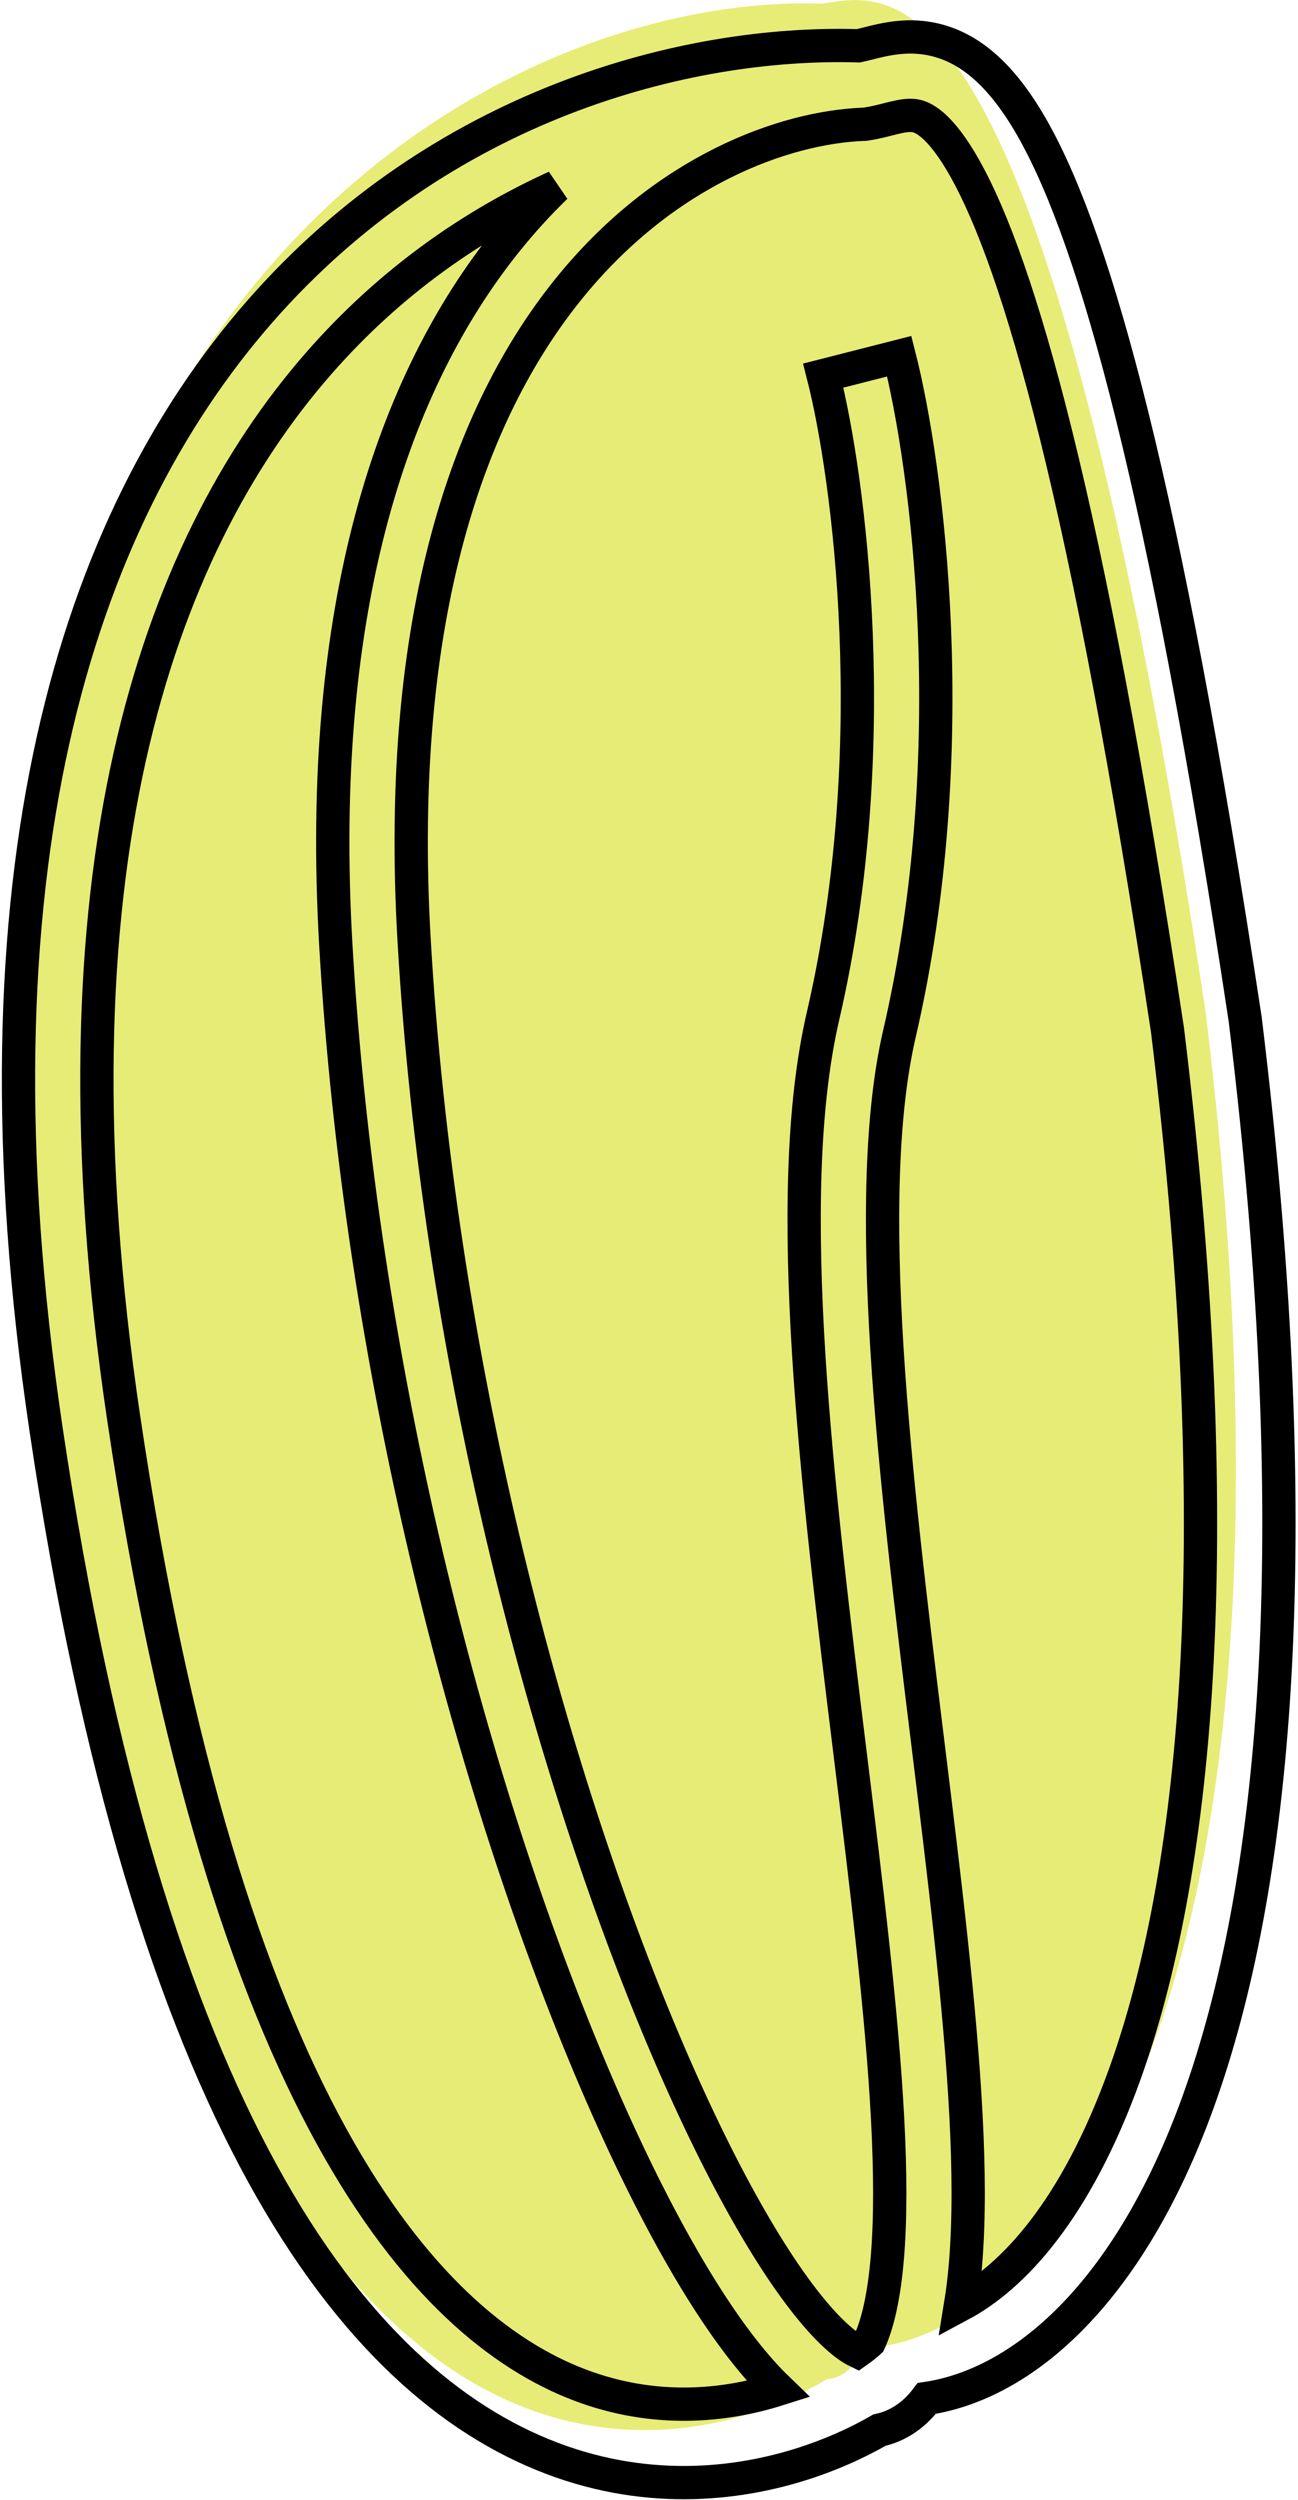 <?xml version="1.0" encoding="UTF-8"?> <svg xmlns="http://www.w3.org/2000/svg" width="351" height="676" viewBox="0 0 351 676" fill="none"> <path d="M233.513 635.382C230.884 640.519 227.515 643.104 223.564 643.374C186.588 665.899 59.727 700.615 12.332 381.248C-31.782 83.986 133.929 -2.252 222.299 1C241.388 -1.903 282.31 -15.356 326 273.507C360.952 559.571 275.603 633.632 233.751 634.905C233.702 635.046 233.623 635.205 233.513 635.382Z" fill="#E7EC76"></path> <path fill-rule="evenodd" clip-rule="evenodd" d="M306.183 112.58C315.596 150.605 325.754 203.127 336.703 275.515L336.725 275.664L336.743 275.815C354.316 419.635 344.463 511.547 324.063 568.189C305.232 620.474 276.412 644.689 250.606 648.561C248.841 650.908 246.705 652.991 244.113 654.586C242.089 655.83 239.969 656.665 237.808 657.134C232.77 660.04 226.572 662.988 219.462 665.438C201.125 671.757 176.099 674.952 149.219 664.742C95.343 644.277 40.095 572.733 12.443 386.398C-9.908 235.789 20.613 141.025 70.251 84.257C119.292 28.174 185.445 10.985 232.132 12.384C232.637 12.278 233.246 12.133 234.028 11.937C234.227 11.886 234.442 11.832 234.669 11.774C235.725 11.506 237.055 11.168 238.388 10.884C241.745 10.169 246.212 9.531 251.26 10.436C262.013 12.363 271.16 20.351 279.596 35.485C288.028 50.613 296.806 74.705 306.183 112.58ZM150.287 50.533C127.837 60.736 105.543 76.117 86.217 98.218C41.936 148.859 11.658 236.632 33.422 383.284C60.912 568.527 114.594 628.902 156.751 644.915C176.904 652.571 195.812 650.723 210.441 646.085C208.467 644.185 206.566 642.144 204.744 640.033C190.017 622.975 173.686 593.301 158.151 555.814C126.925 480.462 97.467 369.97 90.819 255.659C85.45 163.354 106.635 103.032 136.851 65.318C141.178 59.917 145.676 54.999 150.287 50.533ZM231.821 635.84C229.65 634.801 225.929 632.117 220.797 626.173C208.311 611.71 193.015 584.544 177.744 547.694C147.359 474.373 118.493 366.202 111.992 254.428C106.841 165.864 127.295 111.165 153.403 78.579C179.608 45.87 212.229 34.482 233.335 33.615L233.917 33.591L234.494 33.503C236.23 33.239 237.895 32.833 239.198 32.506C239.498 32.43 239.78 32.359 240.049 32.291C241.076 32.03 241.915 31.818 242.808 31.627C244.945 31.172 246.337 31.1 247.519 31.312C249.227 31.618 254.024 33.169 261.07 45.811C268.12 58.458 276.361 80.376 285.595 117.676C294.786 154.8 304.822 206.571 315.71 278.537C333.064 420.692 322.91 508.799 304.109 561.003C290.824 597.889 273.791 615.737 259.756 623.251C260.339 619.701 260.773 616.007 261.09 612.213C262.082 600.349 261.983 586.669 261.205 571.869C259.659 542.465 255.36 507.538 250.972 471.88L250.901 471.297C246.465 435.251 241.936 398.373 239.845 364.705C237.743 330.858 238.186 301.254 243.23 279.495C261.008 202.803 250.695 125.817 243.175 96.327L222.624 101.567C229.526 128.634 239.403 202.088 222.569 274.706C216.797 299.607 216.55 331.773 218.677 366.019C220.815 400.445 225.432 437.983 229.851 473.888L229.853 473.907C234.293 509.991 238.518 544.321 240.025 572.983C240.778 587.299 240.835 599.921 239.955 610.447C239.099 620.701 237.406 628.22 235.114 633.228C235.026 633.312 234.921 633.409 234.8 633.518C234.131 634.118 233.14 634.913 231.821 635.84Z" stroke="black" stroke-width="9"></path> </svg> 